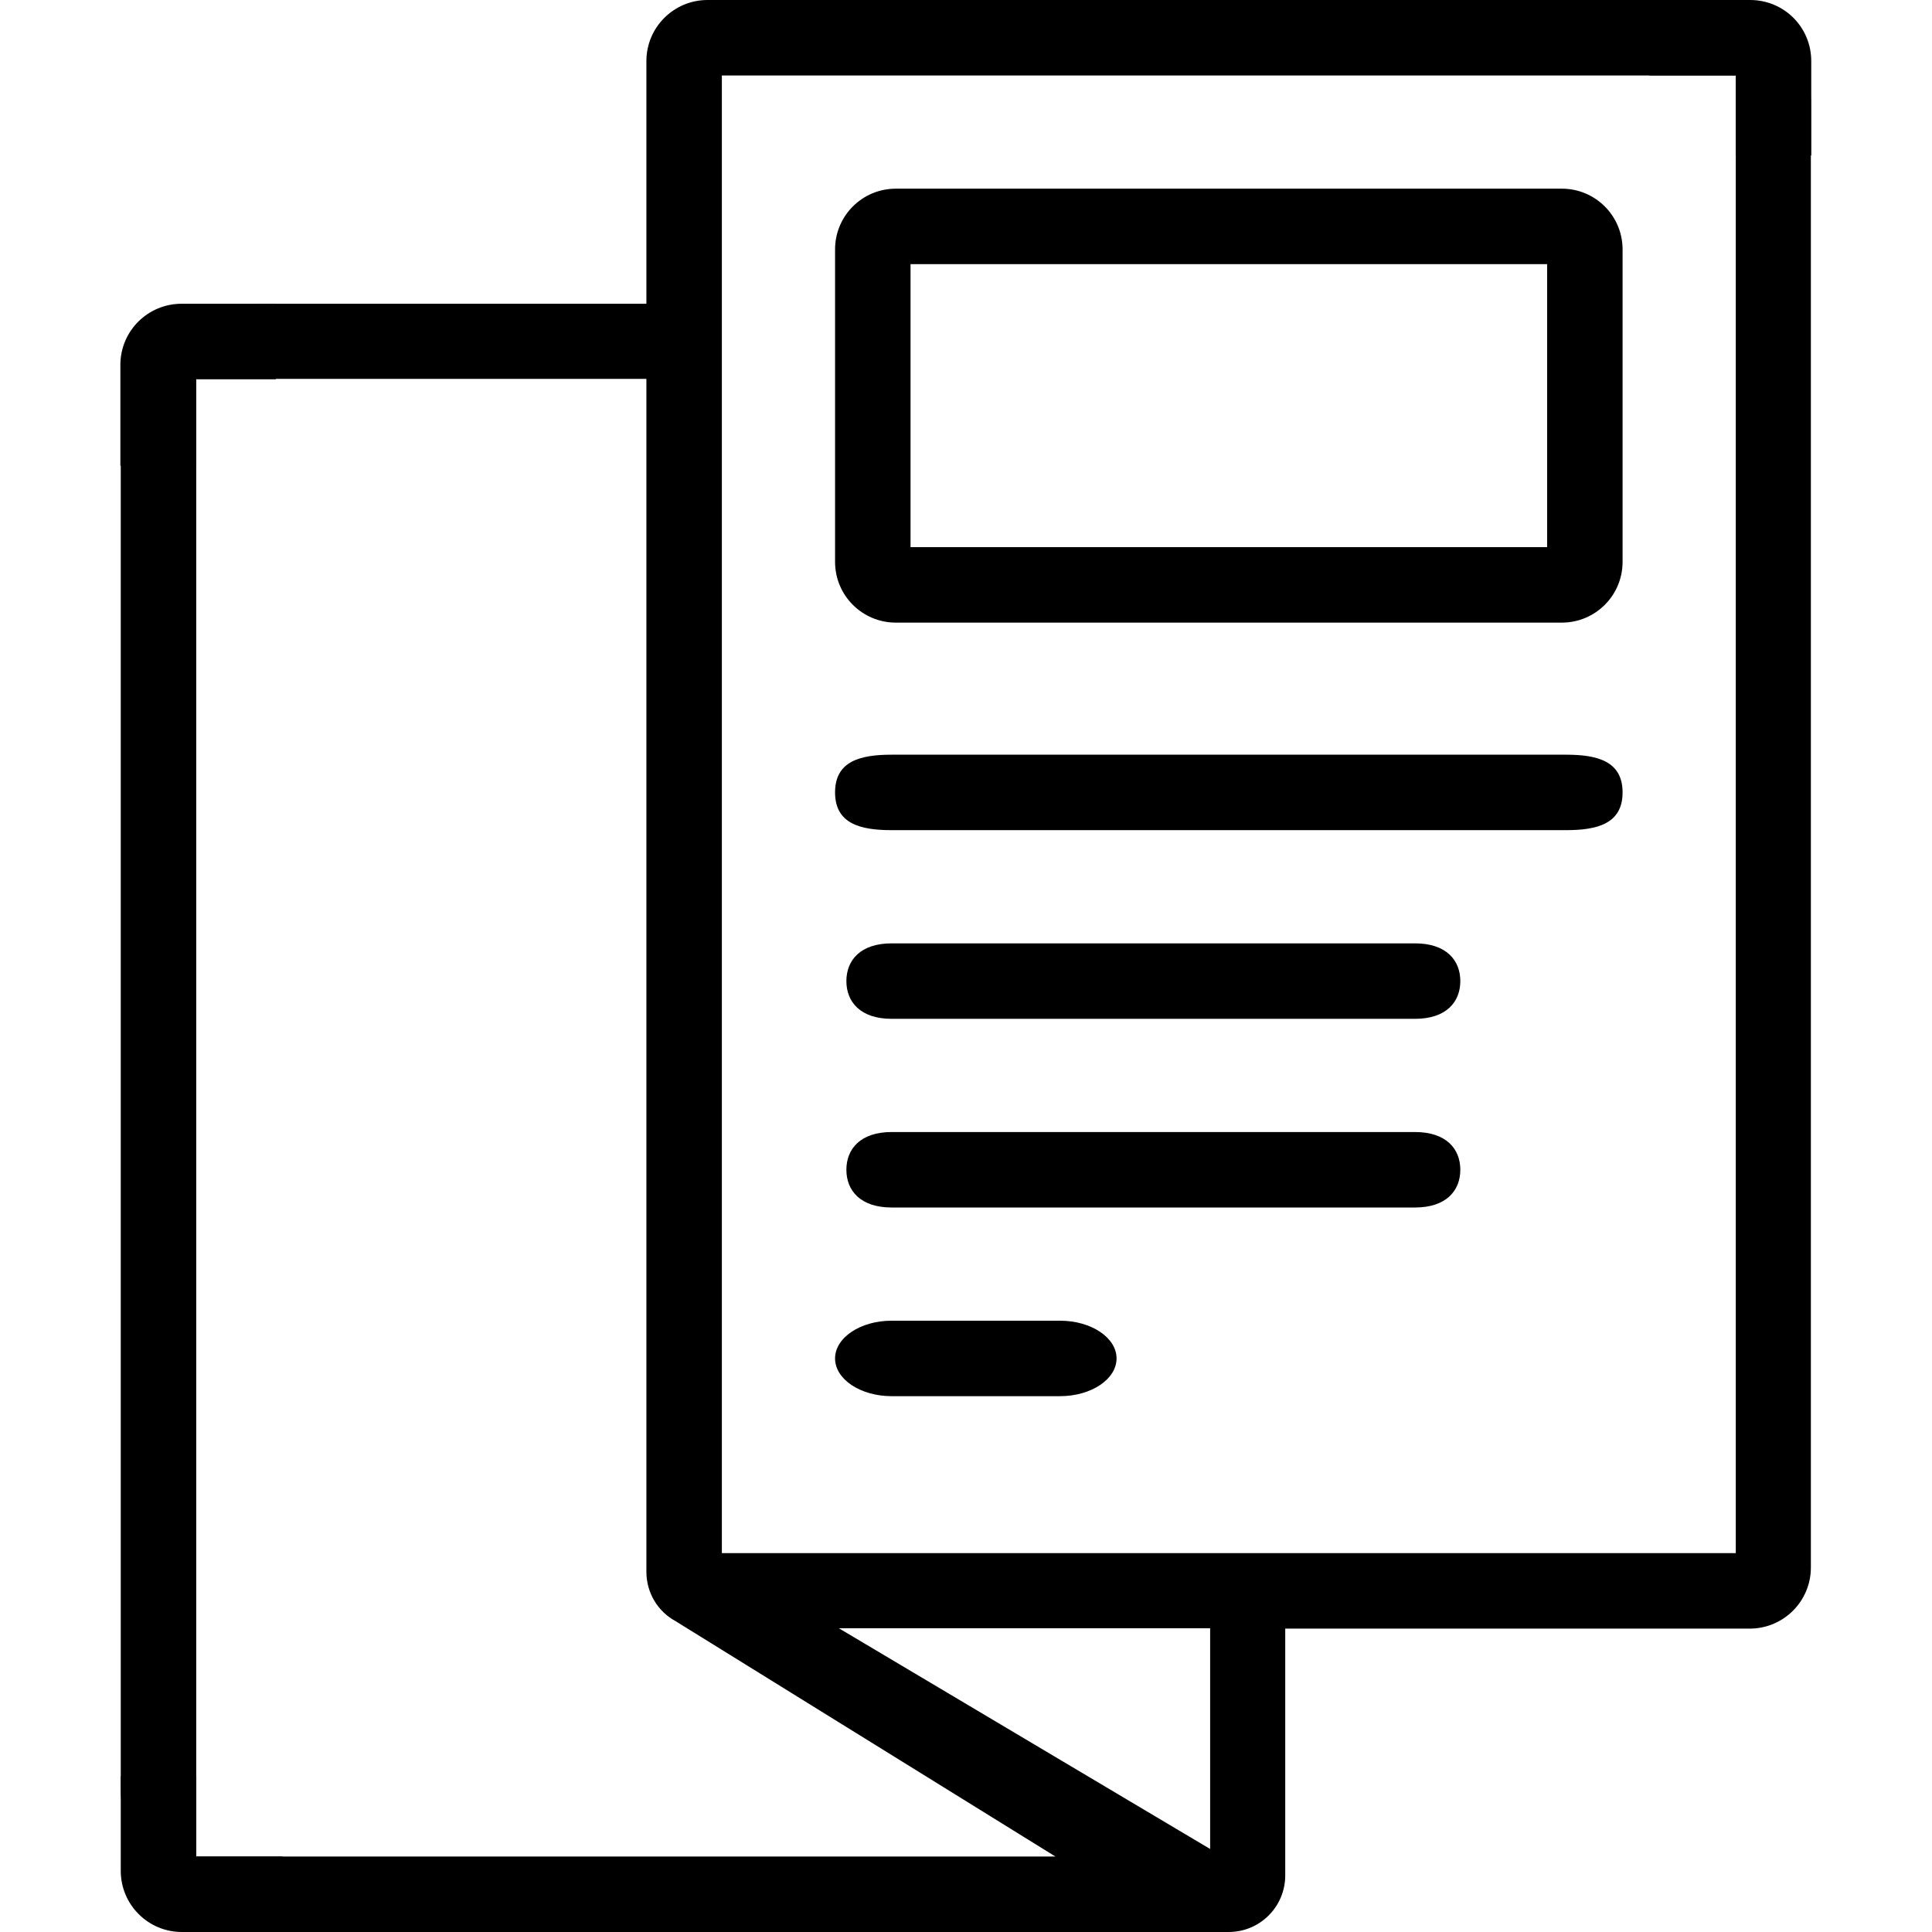 <?xml version="1.0" encoding="utf-8"?>
<!-- Generator: Adobe Illustrator 25.2.2, SVG Export Plug-In . SVG Version: 6.00 Build 0)  -->
<svg version="1.1" id="Capa_1" xmlns="http://www.w3.org/2000/svg" xmlns:xlink="http://www.w3.org/1999/xlink" x="0px" y="0px"
	 viewBox="0 0 512 512" style="enable-background:new 0 0 512 512;" xml:space="preserve">
<path d="M451.6,0H187.5c-8.9,0-16.2,7.2-16.2,16.2v64.3h-101C49.2,80.4,32,97.7,32,118.8v354.8c0,21.2,17.2,38.4,38.3,38.4h255.3
	c8.3,0,15-6.7,15-15v-65.4h123.1c8.9,0,16.2-7.2,16.2-16.2v-387C480,7.2,472.8,0,451.6,0z M52,100.8c0-4.6-4.3-0.4,0.3-0.4h119
	v316.1c0,5.7,3.1,10.6,7.7,13.1L279.7,492H52.3c-4.6,0-0.3,4.2-0.3-0.4 M320.7,490l-98.4-58.5h98.4V490z M460,20v391.6H191.3V20H460
	z"/>
<path d="M413.9,50H237.4c-8.9,0-16.1,7.2-16.1,16.1v82.8c0,8.9,7.2,16.1,16.1,16.1h176.5c8.9,0,16.1-7.2,16.1-16.1V66.1
	C430,57.2,422.8,50,413.9,50z M410,145H241.3V70H410V145z"/>
<path d="M415,200H236.3c-8.3,0-15,1.7-15,10s6.7,10,15,10H415c8.3,0,15-1.7,15-10S423.3,200,415,200z"/>
<path d="M236.3,270H375c8.3,0,12-4.5,12-10c0-5.5-3.7-10-12-10H236.3c-8.3,0-12,4.5-12,10C224.3,265.5,228,270,236.3,270z"/>
<path d="M236.3,320H375c8.3,0,12-4.5,12-10s-3.7-10-12-10H236.3c-8.3,0-12,4.5-12,10S228,320,236.3,320z"/>
<path d="M280.9,350h-44.6c-8.3,0-15,4.5-15,10s6.7,10,15,10h44.6c8.3,0,15-4.5,15-10S289.2,350,280.9,350z"/>
<path d="M437.1,20H460v21.2h20v-25C480,7.2,472.8,0,463.8,0h-26.7V20z"/>
<path d="M51.9,123.4l0-22.9l21.2,0v-20l-25,0c-8.9,0-16.2,7.2-16.2,16.2l0,26.7L51.9,123.4z"/>
<path d="M74.9,492H52l0-21.2H32l0,25c0,8.9,7.2,16.2,16.2,16.2h26.7L74.9,492z"/>
</svg>
